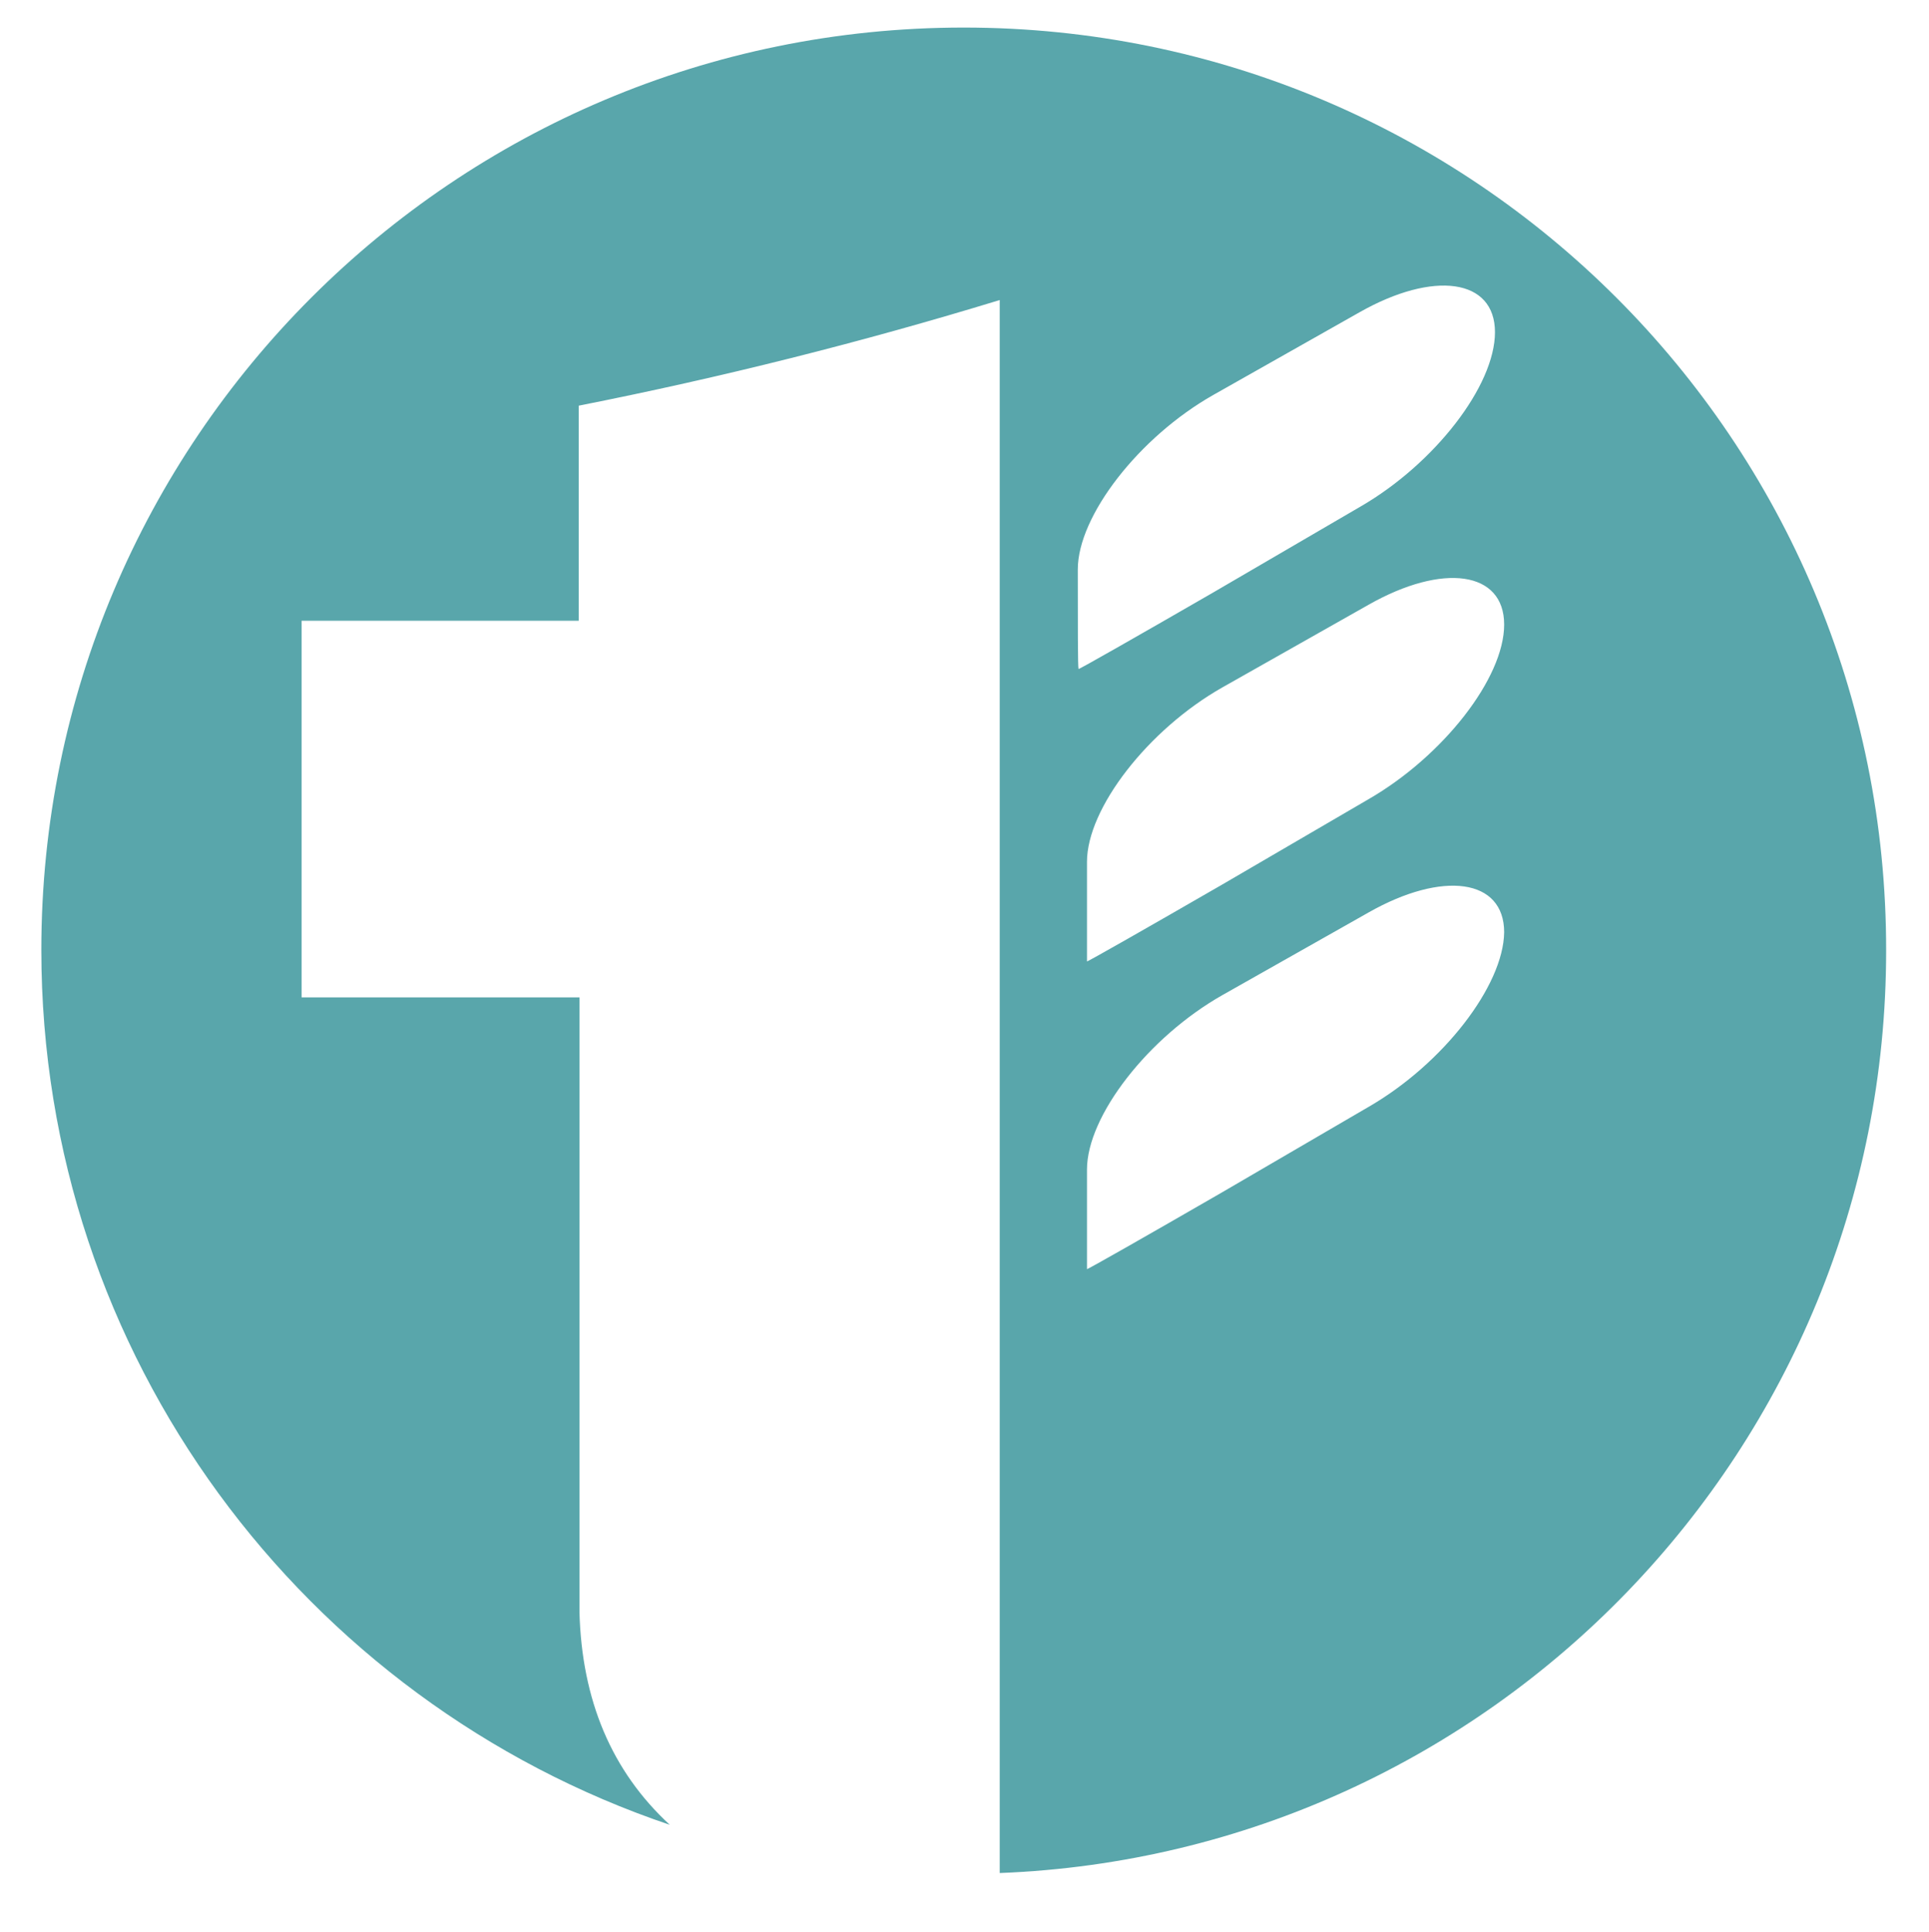 <?xml version="1.0" encoding="UTF-8"?> <svg xmlns="http://www.w3.org/2000/svg" xmlns:xlink="http://www.w3.org/1999/xlink" version="1.1" id="Capa_1" x="0px" y="0px" width="252px" height="252.4px" viewBox="0 0 252 252.4" style="enable-background:new 0 0 252 252.4;" xml:space="preserve"> <style type="text/css"> .st0{fill:#59A6AB;} </style> <path class="st0" d="M125.9,3.6C59.3,3.6,5.4,57.5,5.4,124.1c0,53.1,34.4,98.2,82.1,114.3c-7.6-7-11.5-16.3-11.8-27.8h0v-1.2v-20.4 v-58.7H39.4V81.1h36.2V53c18.7-3.7,37-8.3,55-13.8v150v21.5v34c64.4-2.5,115.8-55.5,115.8-120.5C246.5,57.5,192.5,3.6,125.9,3.6z M140.8,74.4c0-7,8-17.3,17.7-22.8l19.1-10.8c9.7-5.5,17.7-4.4,17.7,2.6s-7.9,17.2-17.6,22.8l-19.2,11.2c-9.7,5.6-17.6,10.1-17.6,10 C140.8,87.2,140.8,81.4,140.8,74.4z M178.8,144.6l-19.2,11.2c-9.7,5.6-17.6,10.1-17.6,10s0-5.9,0-13c0-7,8-17.3,17.7-22.8l19.1-10.8 c9.7-5.5,17.7-4.4,17.7,2.6C196.4,128.8,188.5,139,178.8,144.6z M178.8,104.4l-19.2,11.2c-9.7,5.6-17.6,10.1-17.6,10s0-5.9,0-13 c0-7,8-17.3,17.7-22.8l19.1-10.8c9.7-5.5,17.7-4.4,17.7,2.6S188.5,98.8,178.8,104.4z"></path> </svg> 